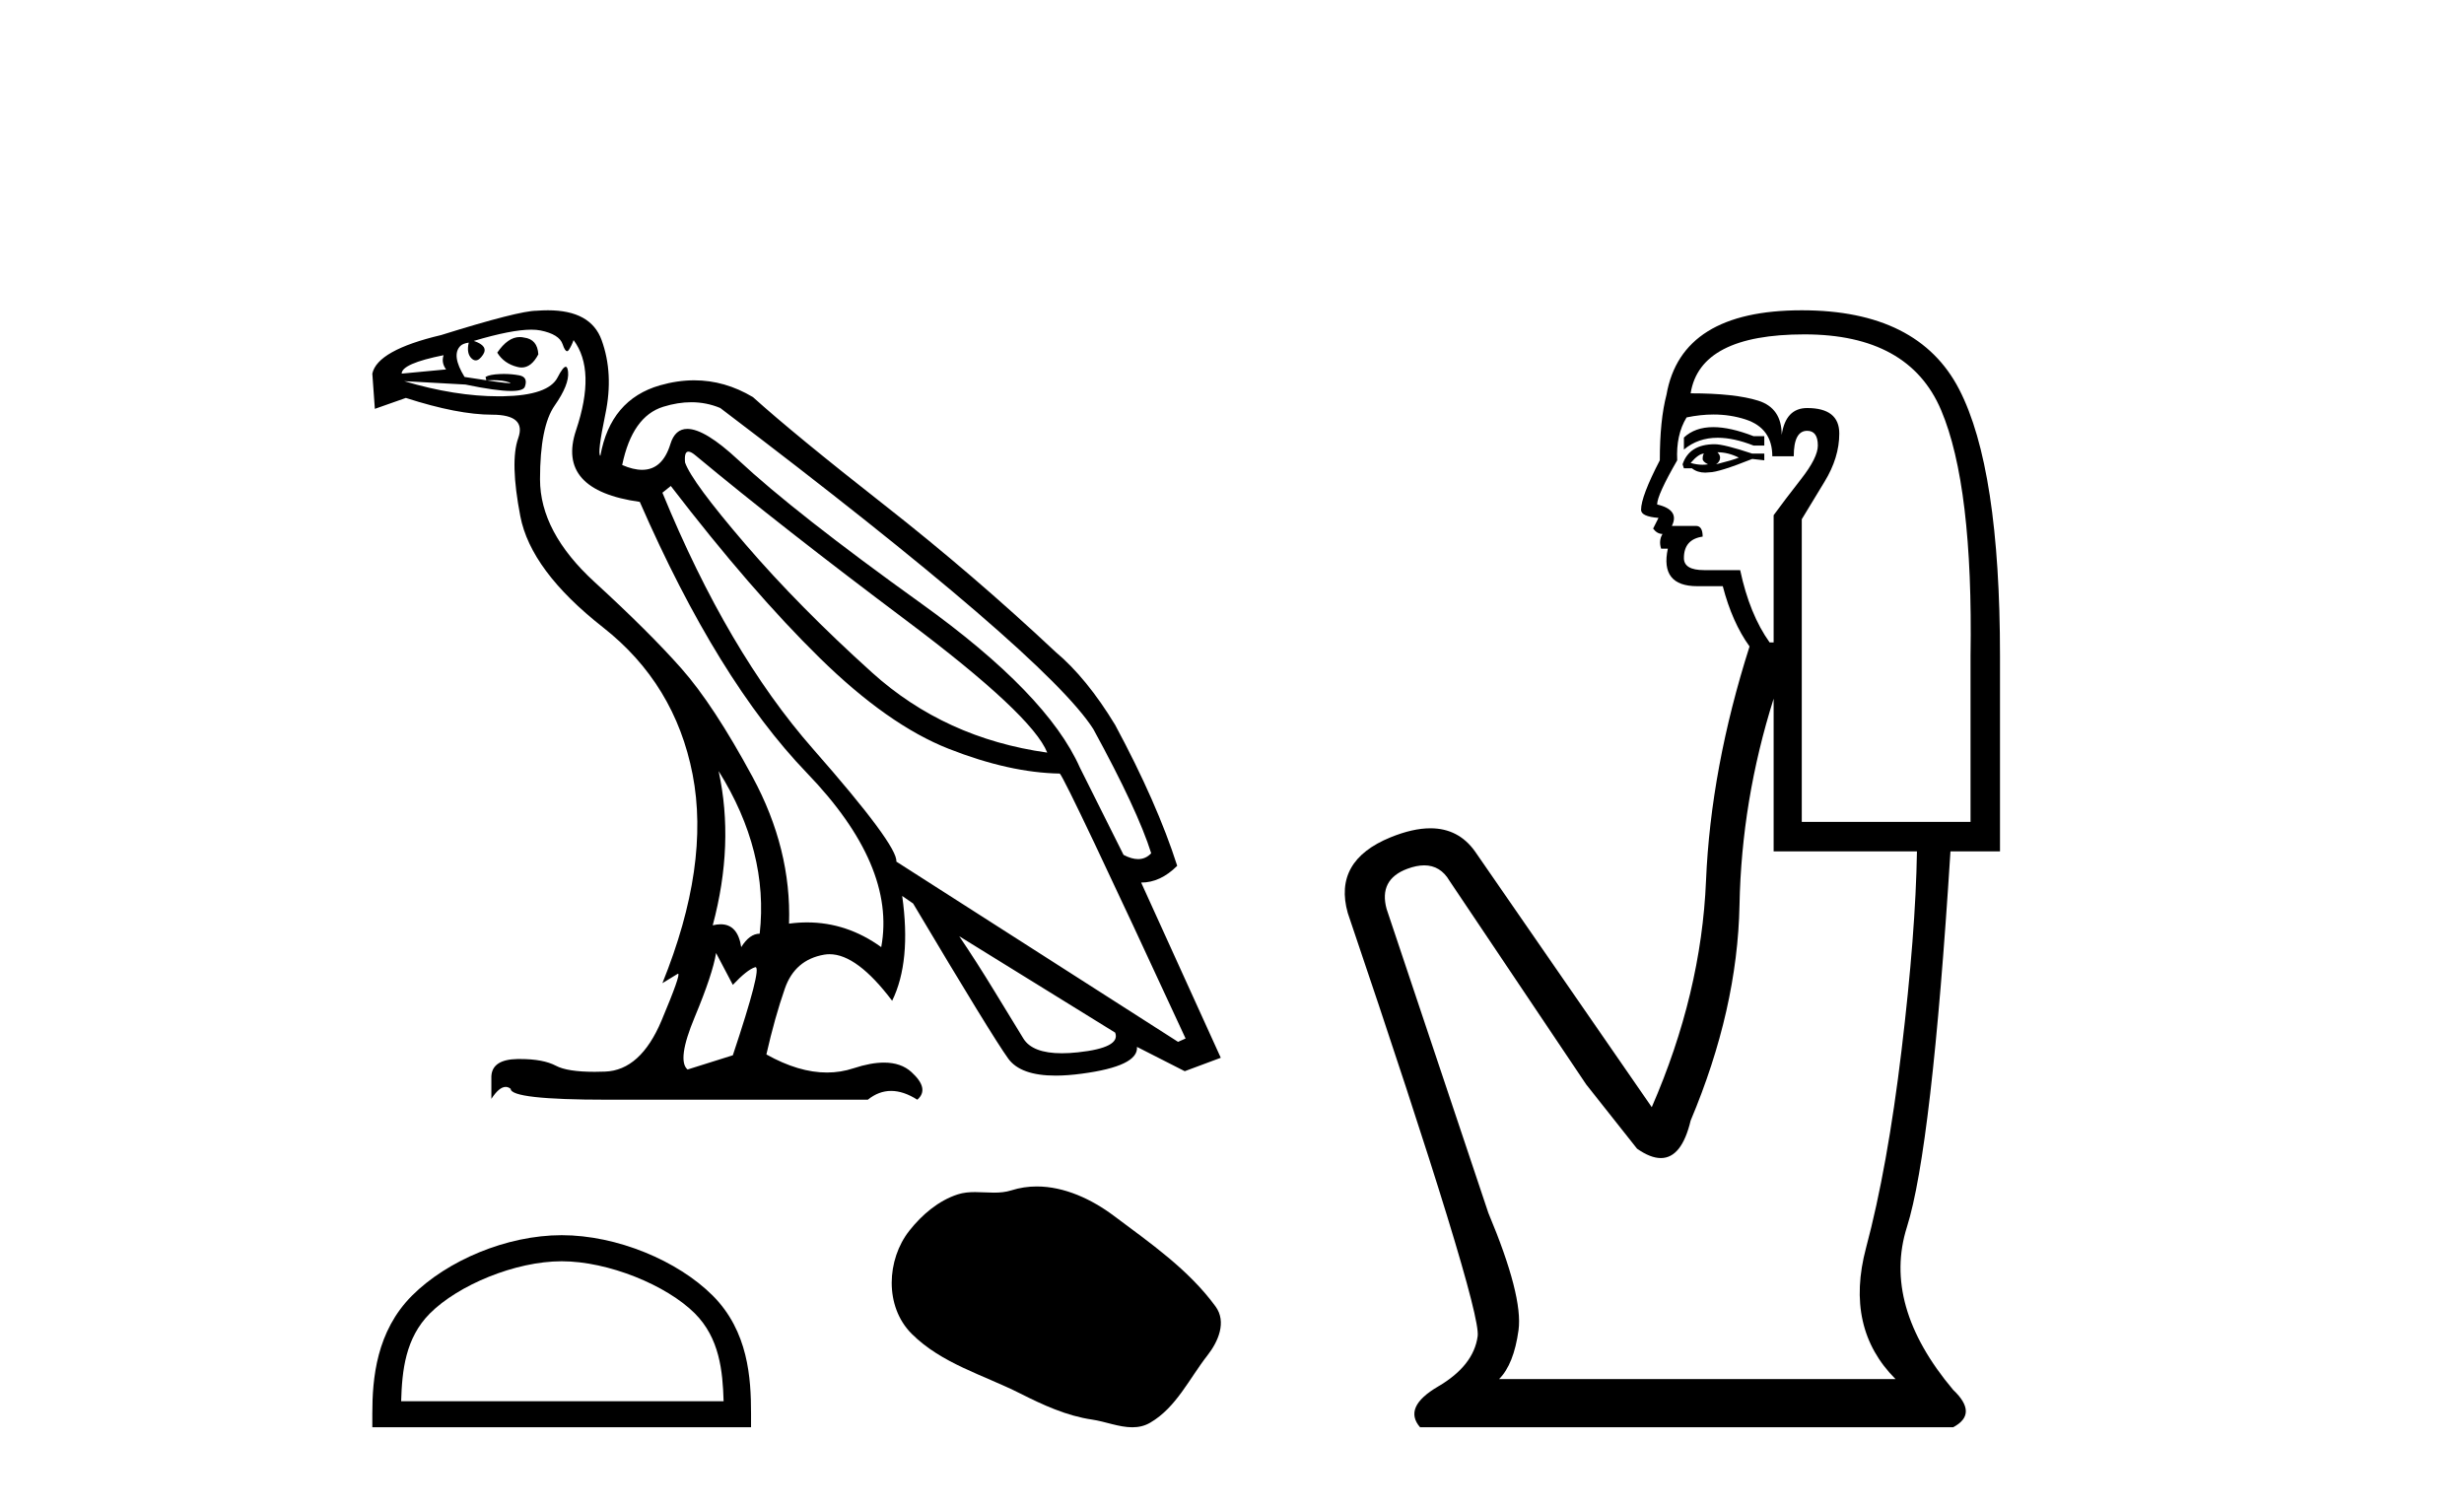 <?xml version='1.0' encoding='UTF-8' standalone='yes'?><svg xmlns='http://www.w3.org/2000/svg' xmlns:xlink='http://www.w3.org/1999/xlink' width='67.0' height='41.0' ><path d='M 14.132 9.165 Q 13.81 9.165 13.521 9.589 Q 13.703 9.886 14.068 9.977 Q 14.128 9.993 14.184 9.993 Q 14.45 9.993 14.638 9.635 Q 14.615 9.225 14.251 9.179 Q 14.191 9.165 14.132 9.165 ZM 12.062 9.658 Q 11.994 9.863 12.13 10.045 L 10.922 10.159 Q 10.922 9.886 12.062 9.658 ZM 18.719 12.28 Q 18.793 12.28 18.924 12.393 Q 21.227 14.308 24.646 16.873 Q 28.066 19.438 28.476 20.464 Q 25.695 20.076 23.712 18.287 Q 21.728 16.497 20.269 14.799 Q 18.81 13.1 18.628 12.576 Q 18.6 12.28 18.719 12.28 ZM 18.797 10.937 Q 19.21 10.937 19.585 11.094 Q 28.454 17.819 29.73 19.826 Q 30.938 22.037 31.303 23.2 Q 31.155 23.36 30.947 23.36 Q 30.77 23.36 30.551 23.245 L 29.365 20.874 Q 28.476 18.868 25.045 16.406 Q 21.614 13.944 20.075 12.507 Q 19.169 11.662 18.69 11.662 Q 18.355 11.662 18.229 12.074 Q 18.014 12.775 17.46 12.775 Q 17.22 12.775 16.918 12.644 Q 17.191 11.322 18.035 11.06 Q 18.431 10.937 18.797 10.937 ZM 19.54 20.965 L 19.54 20.965 Q 20.907 23.154 20.657 25.388 Q 20.383 25.388 20.155 25.753 Q 20.061 25.132 19.595 25.132 Q 19.496 25.132 19.38 25.16 Q 19.973 22.949 19.54 20.965 ZM 14.446 8.964 Q 14.588 8.964 14.695 8.985 Q 15.208 9.088 15.299 9.361 Q 15.362 9.549 15.419 9.549 Q 15.445 9.549 15.47 9.51 Q 15.55 9.384 15.596 9.247 Q 16.211 10.068 15.664 11.698 Q 15.117 13.328 17.397 13.647 Q 19.517 18.503 21.945 21.022 Q 24.373 23.542 23.962 25.753 Q 23.03 25.081 21.945 25.081 Q 21.703 25.081 21.455 25.115 Q 21.523 23.086 20.463 21.125 Q 19.403 19.164 18.525 18.173 Q 17.647 17.181 16.166 15.825 Q 14.684 14.468 14.684 13.032 Q 14.684 11.596 15.083 11.026 Q 15.482 10.456 15.447 10.114 Q 15.433 9.973 15.383 9.973 Q 15.31 9.973 15.162 10.262 Q 14.912 10.752 13.681 10.775 Q 13.619 10.776 13.557 10.776 Q 12.377 10.776 10.99 10.364 L 10.99 10.364 L 12.655 10.456 Q 13.493 10.631 13.899 10.631 Q 14.232 10.631 14.273 10.513 Q 14.365 10.25 14.114 10.205 Q 13.913 10.168 13.698 10.168 Q 13.644 10.168 13.589 10.171 Q 13.316 10.182 13.202 10.25 L 13.225 10.342 Q 13.316 10.337 13.397 10.337 Q 13.683 10.337 13.852 10.399 Q 13.908 10.419 13.853 10.419 Q 13.696 10.419 12.632 10.25 Q 12.267 9.658 12.518 9.407 Q 12.586 9.339 12.746 9.316 L 12.746 9.316 Q 12.678 9.612 12.826 9.749 Q 12.88 9.799 12.935 9.799 Q 13.032 9.799 13.133 9.646 Q 13.293 9.407 12.883 9.27 Q 13.91 8.964 14.446 8.964 ZM 18.24 13.214 Q 20.429 16.064 22.287 17.888 Q 24.145 19.712 25.798 20.361 Q 27.45 21.011 28.818 21.034 Q 29.001 21.239 32.238 28.238 L 32.033 28.329 L 24.373 23.428 Q 24.418 22.994 22.104 20.361 Q 19.79 17.728 18.012 13.397 L 18.24 13.214 ZM 26.083 25.457 L 30.323 28.078 Q 30.483 28.489 29.308 28.614 Q 29.074 28.639 28.873 28.639 Q 28.073 28.639 27.827 28.238 Q 27.519 27.736 27.04 26.95 Q 26.561 26.163 26.083 25.457 ZM 19.471 25.913 L 19.927 26.779 Q 20.315 26.368 20.531 26.3 Q 20.537 26.298 20.542 26.298 Q 20.726 26.298 19.927 28.694 L 18.696 29.081 Q 18.4 28.831 18.89 27.657 Q 19.38 26.482 19.471 25.913 ZM 14.898 8.437 Q 14.752 8.437 14.593 8.449 Q 14.114 8.449 11.994 9.111 Q 10.261 9.521 10.124 10.159 L 10.193 11.117 L 11.036 10.82 Q 12.45 11.276 13.384 11.276 Q 14.319 11.276 14.091 11.915 Q 13.863 12.553 14.148 14.035 Q 14.433 15.517 16.394 17.056 Q 18.354 18.594 18.833 21.057 Q 19.312 23.519 18.012 26.733 L 18.423 26.482 Q 18.431 26.477 18.437 26.477 Q 18.523 26.477 17.989 27.748 Q 17.419 29.104 16.451 29.138 Q 16.305 29.144 16.173 29.144 Q 15.427 29.144 15.117 28.979 Q 14.772 28.796 14.143 28.796 Q 14.106 28.796 14.068 28.796 Q 13.384 28.808 13.361 29.264 L 13.361 29.879 Q 13.573 29.554 13.75 29.554 Q 13.821 29.554 13.886 29.606 Q 13.886 29.902 16.508 29.902 L 23.598 29.902 Q 23.894 29.663 24.23 29.663 Q 24.567 29.663 24.943 29.902 Q 25.285 29.606 24.783 29.15 Q 24.501 28.893 24.037 28.893 Q 23.678 28.893 23.21 29.047 Q 22.86 29.163 22.487 29.163 Q 21.715 29.163 20.839 28.671 Q 21.067 27.668 21.341 26.881 Q 21.614 26.095 22.412 25.958 Q 22.484 25.946 22.557 25.946 Q 23.304 25.946 24.259 27.212 Q 24.783 26.141 24.532 24.362 L 24.532 24.362 L 24.829 24.567 Q 26.972 28.17 27.416 28.785 Q 27.75 29.247 28.705 29.247 Q 29.023 29.247 29.411 29.195 Q 30.961 28.99 30.916 28.466 L 30.916 28.466 L 32.215 29.127 L 33.195 28.762 L 31.03 23.998 Q 31.554 23.998 32.01 23.542 Q 31.463 21.832 30.323 19.712 Q 29.548 18.435 28.704 17.728 Q 26.47 15.631 24.042 13.727 Q 21.614 11.824 20.474 10.798 Q 19.709 10.341 18.877 10.341 Q 18.42 10.341 17.944 10.478 Q 16.599 10.866 16.325 12.393 Q 16.234 12.348 16.462 11.254 Q 16.69 10.159 16.359 9.247 Q 16.066 8.437 14.898 8.437 Z' style='fill:#000000;stroke:none' /><path d='M 15.273 34.295 C 16.54 34.295 18.125 34.945 18.893 35.712 C 19.564 36.384 19.652 37.274 19.676 38.1 L 10.908 38.1 C 10.932 37.274 11.02 36.384 11.691 35.712 C 12.458 34.945 14.007 34.295 15.273 34.295 ZM 15.273 33.586 C 13.771 33.586 12.154 34.28 11.206 35.227 C 10.234 36.199 10.124 37.479 10.124 38.436 L 10.124 38.809 L 20.422 38.809 L 20.422 38.436 C 20.422 37.479 20.35 36.199 19.378 35.227 C 18.43 34.28 16.776 33.586 15.273 33.586 Z' style='fill:#000000;stroke:none' /><path d='M 28.192 32.261 C 27.961 32.261 27.729 32.294 27.5 32.367 C 27.345 32.416 27.187 32.429 27.027 32.429 C 26.856 32.429 26.684 32.414 26.514 32.414 C 26.354 32.414 26.196 32.427 26.044 32.476 C 25.519 32.645 25.068 33.031 24.727 33.463 C 24.108 34.248 24.045 35.523 24.79 36.267 C 25.604 37.079 26.738 37.384 27.735 37.887 C 28.359 38.202 28.999 38.498 29.696 38.6 C 30.052 38.652 30.427 38.809 30.789 38.809 C 30.956 38.809 31.12 38.776 31.278 38.683 C 31.986 38.269 32.341 37.481 32.831 36.856 C 33.127 36.479 33.36 35.944 33.052 35.523 C 32.319 34.52 31.275 33.799 30.287 33.059 C 29.687 32.609 28.944 32.261 28.192 32.261 Z' style='fill:#000000;stroke:none' /><path d='M 46.586 11.614 Q 46.09 11.614 45.788 11.897 L 45.788 12.224 Q 46.17 11.903 46.707 11.903 Q 47.143 11.903 47.682 12.115 L 47.974 12.115 L 47.974 11.86 L 47.682 11.86 Q 47.049 11.614 46.586 11.614 ZM 46.699 12.297 Q 46.99 12.297 47.282 12.443 Q 47.1 12.516 46.663 12.625 Q 46.772 12.552 46.772 12.443 Q 46.772 12.37 46.699 12.297 ZM 46.335 12.334 Q 46.298 12.37 46.298 12.479 Q 46.298 12.552 46.444 12.625 Q 46.371 12.637 46.294 12.637 Q 46.141 12.637 45.971 12.588 Q 46.189 12.334 46.335 12.334 ZM 46.626 12.079 Q 45.934 12.079 45.752 12.625 L 45.788 12.734 L 46.007 12.734 Q 46.153 12.851 46.368 12.851 Q 46.422 12.851 46.48 12.843 Q 46.735 12.843 47.646 12.479 L 47.974 12.516 L 47.974 12.334 L 47.646 12.334 Q 46.881 12.079 46.626 12.079 ZM 46.594 11.271 Q 47.052 11.271 47.464 11.405 Q 48.192 11.642 48.192 12.406 L 48.775 12.406 Q 48.775 11.714 49.139 11.714 Q 49.43 11.714 49.43 12.115 Q 49.43 12.443 48.975 13.025 Q 48.52 13.608 48.228 14.009 L 48.228 17.468 L 48.119 17.468 Q 47.573 16.704 47.318 15.502 L 46.335 15.502 Q 45.788 15.502 45.788 15.174 Q 45.788 14.664 46.298 14.591 Q 46.298 14.3 46.116 14.3 L 45.461 14.3 Q 45.679 13.863 45.06 13.717 Q 45.06 13.462 45.606 12.516 Q 45.57 11.824 45.861 11.35 Q 46.241 11.271 46.594 11.271 ZM 49.066 9.092 Q 51.907 9.092 52.781 11.15 Q 53.655 13.208 53.582 17.833 L 53.582 22.348 L 48.993 22.348 L 48.993 14.118 Q 49.212 13.754 49.612 13.098 Q 50.013 12.443 50.013 11.787 Q 50.013 11.095 49.139 11.095 Q 48.556 11.095 48.447 11.824 Q 48.447 11.095 47.81 10.895 Q 47.172 10.695 45.971 10.695 Q 46.225 9.092 49.066 9.092 ZM 48.228 18.998 L 48.228 23.15 L 52.125 23.15 Q 52.089 25.371 51.706 28.558 Q 51.324 31.744 50.741 33.929 Q 50.159 36.114 51.542 37.498 L 40.763 37.498 Q 41.163 37.098 41.291 36.169 Q 41.418 35.24 40.471 32.982 L 37.704 24.716 Q 37.485 23.914 38.268 23.623 Q 38.519 23.53 38.726 23.53 Q 39.168 23.53 39.415 23.951 L 43.13 29.486 L 44.514 31.234 Q 44.878 31.489 45.161 31.489 Q 45.728 31.489 45.971 30.47 Q 47.245 27.447 47.3 24.606 Q 47.354 21.766 48.228 18.998 ZM 48.993 8.437 Q 45.716 8.437 45.315 10.731 Q 45.133 11.423 45.133 12.516 Q 44.623 13.499 44.623 13.863 Q 44.623 14.045 45.097 14.082 L 44.951 14.373 Q 45.06 14.519 45.206 14.519 Q 45.097 14.701 45.169 14.919 L 45.351 14.919 Q 45.133 15.939 46.153 15.939 L 46.845 15.939 Q 47.1 16.922 47.573 17.578 Q 46.517 20.892 46.389 23.951 Q 46.262 27.01 44.914 30.105 L 40.107 23.15 Q 39.659 22.522 38.894 22.522 Q 38.415 22.522 37.813 22.767 Q 36.247 23.405 36.648 24.825 Q 40.289 35.568 40.18 36.333 Q 40.071 37.134 39.106 37.699 Q 38.141 38.263 38.614 38.809 L 53.108 38.809 Q 53.8 38.445 53.108 37.79 Q 51.178 35.495 51.852 33.365 Q 52.526 31.234 53.036 23.15 L 54.383 23.15 L 54.383 17.833 Q 54.383 12.734 53.272 10.585 Q 52.162 8.437 48.993 8.437 Z' style='fill:#000000;stroke:none' /></svg>